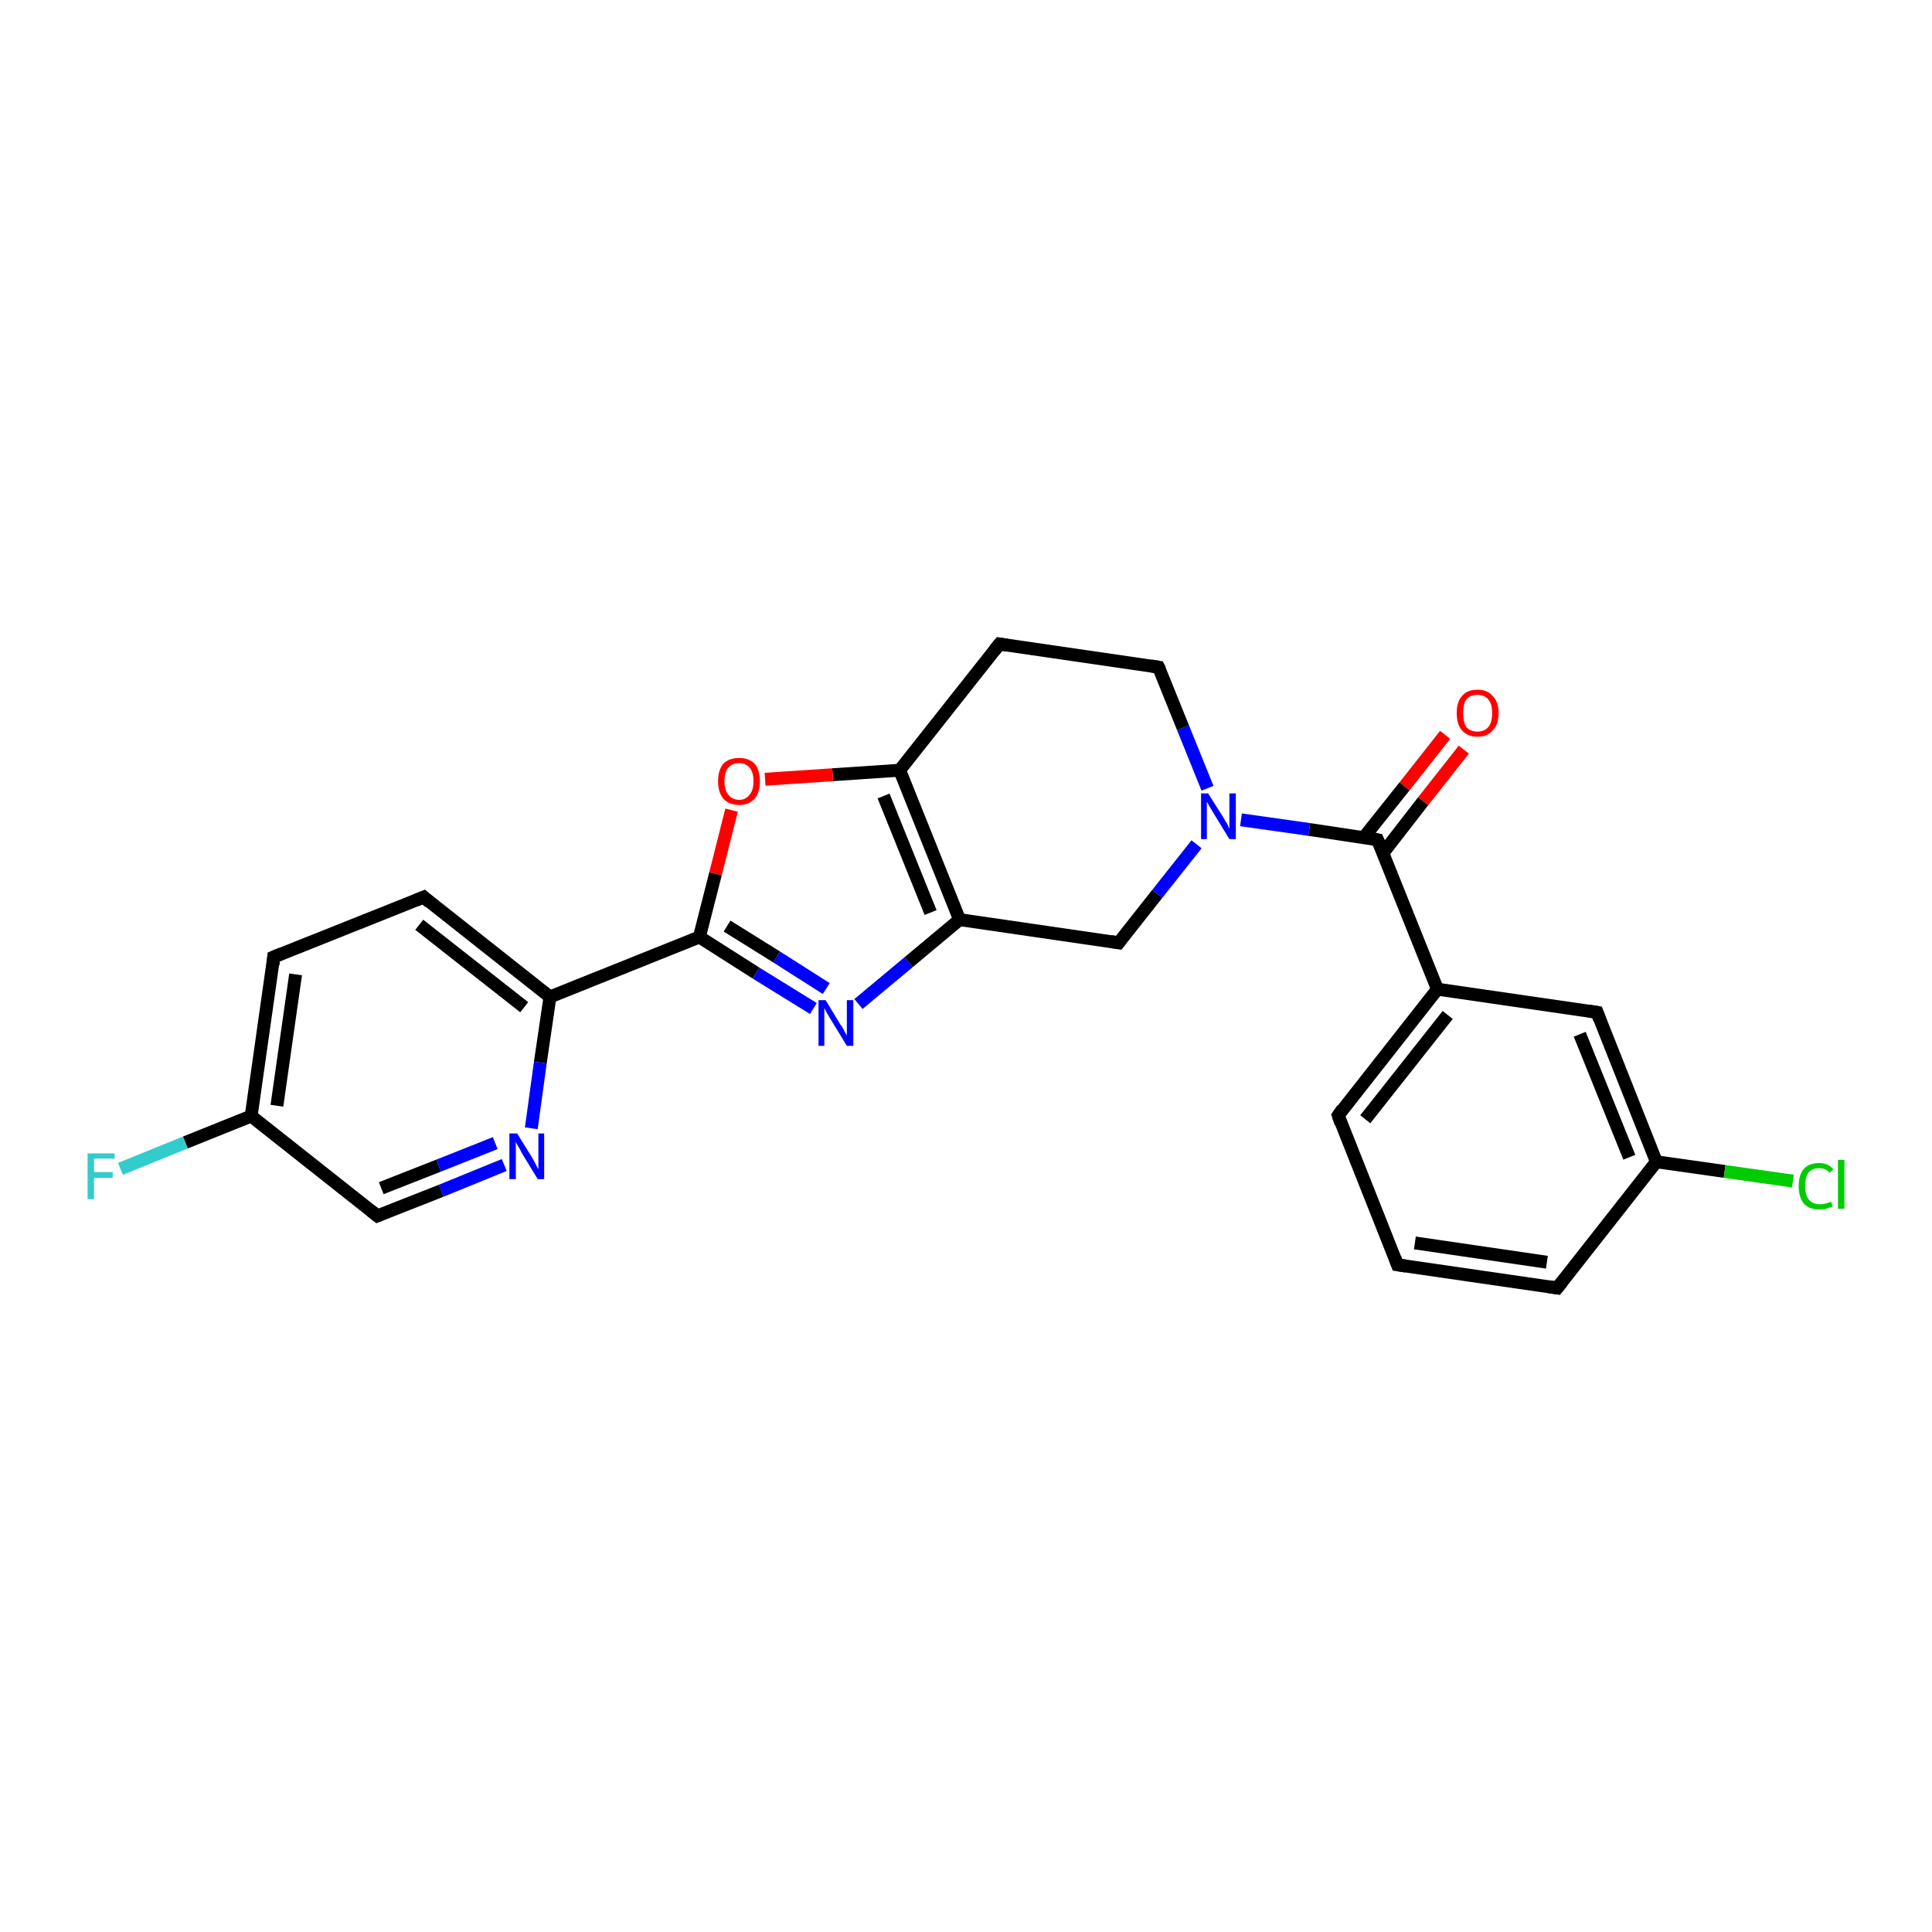 <?xml version='1.0' encoding='iso-8859-1'?>
<svg version='1.1' baseProfile='full'
              xmlns='http://www.w3.org/2000/svg'
                      xmlns:rdkit='http://www.rdkit.org/xml'
                      xmlns:xlink='http://www.w3.org/1999/xlink'
                  xml:space='preserve'
width='300px' height='300px' viewBox='0 0 300 300'>
<!-- END OF HEADER -->
<rect style='opacity:1.0;fill:#FFFFFF;stroke:none' width='300.0' height='300.0' x='0.0' y='0.0'> </rect>
<path class='bond-0 atom-0 atom-1' d='M 18.7,181.5 L 28.8,177.4' style='fill:none;fill-rule:evenodd;stroke:#33CCCC;stroke-width:2.0px;stroke-linecap:butt;stroke-linejoin:miter;stroke-opacity:1' />
<path class='bond-0 atom-0 atom-1' d='M 28.8,177.4 L 39.0,173.3' style='fill:none;fill-rule:evenodd;stroke:#000000;stroke-width:2.0px;stroke-linecap:butt;stroke-linejoin:miter;stroke-opacity:1' />
<path class='bond-1 atom-1 atom-2' d='M 39.0,173.3 L 42.5,148.6' style='fill:none;fill-rule:evenodd;stroke:#000000;stroke-width:2.0px;stroke-linecap:butt;stroke-linejoin:miter;stroke-opacity:1' />
<path class='bond-1 atom-1 atom-2' d='M 43.0,171.7 L 45.9,151.3' style='fill:none;fill-rule:evenodd;stroke:#000000;stroke-width:2.0px;stroke-linecap:butt;stroke-linejoin:miter;stroke-opacity:1' />
<path class='bond-2 atom-2 atom-3' d='M 42.5,148.6 L 65.8,139.3' style='fill:none;fill-rule:evenodd;stroke:#000000;stroke-width:2.0px;stroke-linecap:butt;stroke-linejoin:miter;stroke-opacity:1' />
<path class='bond-3 atom-3 atom-4' d='M 65.8,139.3 L 85.4,154.8' style='fill:none;fill-rule:evenodd;stroke:#000000;stroke-width:2.0px;stroke-linecap:butt;stroke-linejoin:miter;stroke-opacity:1' />
<path class='bond-3 atom-3 atom-4' d='M 65.1,143.6 L 81.4,156.4' style='fill:none;fill-rule:evenodd;stroke:#000000;stroke-width:2.0px;stroke-linecap:butt;stroke-linejoin:miter;stroke-opacity:1' />
<path class='bond-4 atom-4 atom-5' d='M 85.4,154.8 L 83.9,165.0' style='fill:none;fill-rule:evenodd;stroke:#000000;stroke-width:2.0px;stroke-linecap:butt;stroke-linejoin:miter;stroke-opacity:1' />
<path class='bond-4 atom-4 atom-5' d='M 83.9,165.0 L 82.5,175.2' style='fill:none;fill-rule:evenodd;stroke:#0000FF;stroke-width:2.0px;stroke-linecap:butt;stroke-linejoin:miter;stroke-opacity:1' />
<path class='bond-5 atom-5 atom-6' d='M 78.3,180.9 L 68.5,184.9' style='fill:none;fill-rule:evenodd;stroke:#0000FF;stroke-width:2.0px;stroke-linecap:butt;stroke-linejoin:miter;stroke-opacity:1' />
<path class='bond-5 atom-5 atom-6' d='M 68.5,184.9 L 58.6,188.8' style='fill:none;fill-rule:evenodd;stroke:#000000;stroke-width:2.0px;stroke-linecap:butt;stroke-linejoin:miter;stroke-opacity:1' />
<path class='bond-5 atom-5 atom-6' d='M 76.9,177.5 L 68.1,181.0' style='fill:none;fill-rule:evenodd;stroke:#0000FF;stroke-width:2.0px;stroke-linecap:butt;stroke-linejoin:miter;stroke-opacity:1' />
<path class='bond-5 atom-5 atom-6' d='M 68.1,181.0 L 59.2,184.5' style='fill:none;fill-rule:evenodd;stroke:#000000;stroke-width:2.0px;stroke-linecap:butt;stroke-linejoin:miter;stroke-opacity:1' />
<path class='bond-6 atom-4 atom-7' d='M 85.4,154.8 L 108.6,145.5' style='fill:none;fill-rule:evenodd;stroke:#000000;stroke-width:2.0px;stroke-linecap:butt;stroke-linejoin:miter;stroke-opacity:1' />
<path class='bond-7 atom-7 atom-8' d='M 108.6,145.5 L 117.4,151.1' style='fill:none;fill-rule:evenodd;stroke:#000000;stroke-width:2.0px;stroke-linecap:butt;stroke-linejoin:miter;stroke-opacity:1' />
<path class='bond-7 atom-7 atom-8' d='M 117.4,151.1 L 126.3,156.6' style='fill:none;fill-rule:evenodd;stroke:#0000FF;stroke-width:2.0px;stroke-linecap:butt;stroke-linejoin:miter;stroke-opacity:1' />
<path class='bond-7 atom-7 atom-8' d='M 112.9,143.8 L 120.6,148.6' style='fill:none;fill-rule:evenodd;stroke:#000000;stroke-width:2.0px;stroke-linecap:butt;stroke-linejoin:miter;stroke-opacity:1' />
<path class='bond-7 atom-7 atom-8' d='M 120.6,148.6 L 128.3,153.5' style='fill:none;fill-rule:evenodd;stroke:#0000FF;stroke-width:2.0px;stroke-linecap:butt;stroke-linejoin:miter;stroke-opacity:1' />
<path class='bond-8 atom-8 atom-9' d='M 133.3,155.9 L 141.1,149.4' style='fill:none;fill-rule:evenodd;stroke:#0000FF;stroke-width:2.0px;stroke-linecap:butt;stroke-linejoin:miter;stroke-opacity:1' />
<path class='bond-8 atom-8 atom-9' d='M 141.1,149.4 L 149.0,142.8' style='fill:none;fill-rule:evenodd;stroke:#000000;stroke-width:2.0px;stroke-linecap:butt;stroke-linejoin:miter;stroke-opacity:1' />
<path class='bond-9 atom-9 atom-10' d='M 149.0,142.8 L 173.7,146.4' style='fill:none;fill-rule:evenodd;stroke:#000000;stroke-width:2.0px;stroke-linecap:butt;stroke-linejoin:miter;stroke-opacity:1' />
<path class='bond-10 atom-10 atom-11' d='M 173.7,146.4 L 179.7,138.8' style='fill:none;fill-rule:evenodd;stroke:#000000;stroke-width:2.0px;stroke-linecap:butt;stroke-linejoin:miter;stroke-opacity:1' />
<path class='bond-10 atom-10 atom-11' d='M 179.7,138.8 L 185.8,131.1' style='fill:none;fill-rule:evenodd;stroke:#0000FF;stroke-width:2.0px;stroke-linecap:butt;stroke-linejoin:miter;stroke-opacity:1' />
<path class='bond-11 atom-11 atom-12' d='M 187.5,122.4 L 183.7,113.0' style='fill:none;fill-rule:evenodd;stroke:#0000FF;stroke-width:2.0px;stroke-linecap:butt;stroke-linejoin:miter;stroke-opacity:1' />
<path class='bond-11 atom-11 atom-12' d='M 183.7,113.0 L 179.9,103.6' style='fill:none;fill-rule:evenodd;stroke:#000000;stroke-width:2.0px;stroke-linecap:butt;stroke-linejoin:miter;stroke-opacity:1' />
<path class='bond-12 atom-12 atom-13' d='M 179.9,103.6 L 155.2,100.0' style='fill:none;fill-rule:evenodd;stroke:#000000;stroke-width:2.0px;stroke-linecap:butt;stroke-linejoin:miter;stroke-opacity:1' />
<path class='bond-13 atom-13 atom-14' d='M 155.2,100.0 L 139.7,119.6' style='fill:none;fill-rule:evenodd;stroke:#000000;stroke-width:2.0px;stroke-linecap:butt;stroke-linejoin:miter;stroke-opacity:1' />
<path class='bond-14 atom-14 atom-15' d='M 139.7,119.6 L 129.3,120.3' style='fill:none;fill-rule:evenodd;stroke:#000000;stroke-width:2.0px;stroke-linecap:butt;stroke-linejoin:miter;stroke-opacity:1' />
<path class='bond-14 atom-14 atom-15' d='M 129.3,120.3 L 118.8,121.0' style='fill:none;fill-rule:evenodd;stroke:#FF0000;stroke-width:2.0px;stroke-linecap:butt;stroke-linejoin:miter;stroke-opacity:1' />
<path class='bond-15 atom-11 atom-16' d='M 192.7,127.3 L 203.3,128.8' style='fill:none;fill-rule:evenodd;stroke:#0000FF;stroke-width:2.0px;stroke-linecap:butt;stroke-linejoin:miter;stroke-opacity:1' />
<path class='bond-15 atom-11 atom-16' d='M 203.3,128.8 L 213.9,130.4' style='fill:none;fill-rule:evenodd;stroke:#000000;stroke-width:2.0px;stroke-linecap:butt;stroke-linejoin:miter;stroke-opacity:1' />
<path class='bond-16 atom-16 atom-17' d='M 214.8,132.4 L 221.0,124.4' style='fill:none;fill-rule:evenodd;stroke:#000000;stroke-width:2.0px;stroke-linecap:butt;stroke-linejoin:miter;stroke-opacity:1' />
<path class='bond-16 atom-16 atom-17' d='M 221.0,124.4 L 227.3,116.4' style='fill:none;fill-rule:evenodd;stroke:#FF0000;stroke-width:2.0px;stroke-linecap:butt;stroke-linejoin:miter;stroke-opacity:1' />
<path class='bond-16 atom-16 atom-17' d='M 211.8,130.0 L 218.1,122.1' style='fill:none;fill-rule:evenodd;stroke:#000000;stroke-width:2.0px;stroke-linecap:butt;stroke-linejoin:miter;stroke-opacity:1' />
<path class='bond-16 atom-16 atom-17' d='M 218.1,122.1 L 224.4,114.1' style='fill:none;fill-rule:evenodd;stroke:#FF0000;stroke-width:2.0px;stroke-linecap:butt;stroke-linejoin:miter;stroke-opacity:1' />
<path class='bond-17 atom-16 atom-18' d='M 213.9,130.4 L 223.2,153.6' style='fill:none;fill-rule:evenodd;stroke:#000000;stroke-width:2.0px;stroke-linecap:butt;stroke-linejoin:miter;stroke-opacity:1' />
<path class='bond-18 atom-18 atom-19' d='M 223.2,153.6 L 207.8,173.2' style='fill:none;fill-rule:evenodd;stroke:#000000;stroke-width:2.0px;stroke-linecap:butt;stroke-linejoin:miter;stroke-opacity:1' />
<path class='bond-18 atom-18 atom-19' d='M 224.8,157.6 L 212.0,173.8' style='fill:none;fill-rule:evenodd;stroke:#000000;stroke-width:2.0px;stroke-linecap:butt;stroke-linejoin:miter;stroke-opacity:1' />
<path class='bond-19 atom-19 atom-20' d='M 207.8,173.2 L 217.0,196.4' style='fill:none;fill-rule:evenodd;stroke:#000000;stroke-width:2.0px;stroke-linecap:butt;stroke-linejoin:miter;stroke-opacity:1' />
<path class='bond-20 atom-20 atom-21' d='M 217.0,196.4 L 241.8,200.0' style='fill:none;fill-rule:evenodd;stroke:#000000;stroke-width:2.0px;stroke-linecap:butt;stroke-linejoin:miter;stroke-opacity:1' />
<path class='bond-20 atom-20 atom-21' d='M 219.7,193.0 L 240.2,196.0' style='fill:none;fill-rule:evenodd;stroke:#000000;stroke-width:2.0px;stroke-linecap:butt;stroke-linejoin:miter;stroke-opacity:1' />
<path class='bond-21 atom-21 atom-22' d='M 241.8,200.0 L 257.2,180.4' style='fill:none;fill-rule:evenodd;stroke:#000000;stroke-width:2.0px;stroke-linecap:butt;stroke-linejoin:miter;stroke-opacity:1' />
<path class='bond-22 atom-22 atom-23' d='M 257.2,180.4 L 267.8,181.9' style='fill:none;fill-rule:evenodd;stroke:#000000;stroke-width:2.0px;stroke-linecap:butt;stroke-linejoin:miter;stroke-opacity:1' />
<path class='bond-22 atom-22 atom-23' d='M 267.8,181.9 L 278.4,183.4' style='fill:none;fill-rule:evenodd;stroke:#00CC00;stroke-width:2.0px;stroke-linecap:butt;stroke-linejoin:miter;stroke-opacity:1' />
<path class='bond-23 atom-22 atom-24' d='M 257.2,180.4 L 248.0,157.2' style='fill:none;fill-rule:evenodd;stroke:#000000;stroke-width:2.0px;stroke-linecap:butt;stroke-linejoin:miter;stroke-opacity:1' />
<path class='bond-23 atom-22 atom-24' d='M 253.0,179.7 L 245.3,160.6' style='fill:none;fill-rule:evenodd;stroke:#000000;stroke-width:2.0px;stroke-linecap:butt;stroke-linejoin:miter;stroke-opacity:1' />
<path class='bond-24 atom-6 atom-1' d='M 58.6,188.8 L 39.0,173.3' style='fill:none;fill-rule:evenodd;stroke:#000000;stroke-width:2.0px;stroke-linecap:butt;stroke-linejoin:miter;stroke-opacity:1' />
<path class='bond-25 atom-15 atom-7' d='M 113.6,125.8 L 111.1,135.7' style='fill:none;fill-rule:evenodd;stroke:#FF0000;stroke-width:2.0px;stroke-linecap:butt;stroke-linejoin:miter;stroke-opacity:1' />
<path class='bond-25 atom-15 atom-7' d='M 111.1,135.7 L 108.6,145.5' style='fill:none;fill-rule:evenodd;stroke:#000000;stroke-width:2.0px;stroke-linecap:butt;stroke-linejoin:miter;stroke-opacity:1' />
<path class='bond-26 atom-24 atom-18' d='M 248.0,157.2 L 223.2,153.6' style='fill:none;fill-rule:evenodd;stroke:#000000;stroke-width:2.0px;stroke-linecap:butt;stroke-linejoin:miter;stroke-opacity:1' />
<path class='bond-27 atom-14 atom-9' d='M 139.7,119.6 L 149.0,142.8' style='fill:none;fill-rule:evenodd;stroke:#000000;stroke-width:2.0px;stroke-linecap:butt;stroke-linejoin:miter;stroke-opacity:1' />
<path class='bond-27 atom-14 atom-9' d='M 137.2,123.6 L 144.5,141.7' style='fill:none;fill-rule:evenodd;stroke:#000000;stroke-width:2.0px;stroke-linecap:butt;stroke-linejoin:miter;stroke-opacity:1' />
<path d='M 42.4,149.8 L 42.5,148.6 L 43.7,148.1' style='fill:none;stroke:#000000;stroke-width:2.0px;stroke-linecap:butt;stroke-linejoin:miter;stroke-opacity:1;' />
<path d='M 64.6,139.8 L 65.8,139.3 L 66.7,140.1' style='fill:none;stroke:#000000;stroke-width:2.0px;stroke-linecap:butt;stroke-linejoin:miter;stroke-opacity:1;' />
<path d='M 59.1,188.6 L 58.6,188.8 L 57.6,188.0' style='fill:none;stroke:#000000;stroke-width:2.0px;stroke-linecap:butt;stroke-linejoin:miter;stroke-opacity:1;' />
<path d='M 172.5,146.2 L 173.7,146.4 L 174.0,146.0' style='fill:none;stroke:#000000;stroke-width:2.0px;stroke-linecap:butt;stroke-linejoin:miter;stroke-opacity:1;' />
<path d='M 180.1,104.0 L 179.9,103.6 L 178.7,103.4' style='fill:none;stroke:#000000;stroke-width:2.0px;stroke-linecap:butt;stroke-linejoin:miter;stroke-opacity:1;' />
<path d='M 156.4,100.2 L 155.2,100.0 L 154.4,101.0' style='fill:none;stroke:#000000;stroke-width:2.0px;stroke-linecap:butt;stroke-linejoin:miter;stroke-opacity:1;' />
<path d='M 213.4,130.3 L 213.9,130.4 L 214.4,131.5' style='fill:none;stroke:#000000;stroke-width:2.0px;stroke-linecap:butt;stroke-linejoin:miter;stroke-opacity:1;' />
<path d='M 208.5,172.2 L 207.8,173.2 L 208.2,174.4' style='fill:none;stroke:#000000;stroke-width:2.0px;stroke-linecap:butt;stroke-linejoin:miter;stroke-opacity:1;' />
<path d='M 216.6,195.3 L 217.0,196.4 L 218.3,196.6' style='fill:none;stroke:#000000;stroke-width:2.0px;stroke-linecap:butt;stroke-linejoin:miter;stroke-opacity:1;' />
<path d='M 240.5,199.8 L 241.8,200.0 L 242.6,199.0' style='fill:none;stroke:#000000;stroke-width:2.0px;stroke-linecap:butt;stroke-linejoin:miter;stroke-opacity:1;' />
<path d='M 248.4,158.3 L 248.0,157.2 L 246.7,157.0' style='fill:none;stroke:#000000;stroke-width:2.0px;stroke-linecap:butt;stroke-linejoin:miter;stroke-opacity:1;' />
<path class='atom-0' d='M 13.6 179.1
L 17.8 179.1
L 17.8 179.9
L 14.6 179.9
L 14.6 182.0
L 17.5 182.0
L 17.5 182.9
L 14.6 182.9
L 14.6 186.2
L 13.6 186.2
L 13.6 179.1
' fill='#33CCCC'/>
<path class='atom-5' d='M 80.3 176.0
L 82.6 179.7
Q 82.8 180.1, 83.2 180.8
Q 83.5 181.5, 83.6 181.5
L 83.6 176.0
L 84.5 176.0
L 84.5 183.1
L 83.5 183.1
L 81.0 179.0
Q 80.8 178.5, 80.4 177.9
Q 80.1 177.4, 80.1 177.2
L 80.1 183.1
L 79.1 183.1
L 79.1 176.0
L 80.3 176.0
' fill='#0000FF'/>
<path class='atom-8' d='M 128.2 155.3
L 130.5 159.1
Q 130.8 159.4, 131.1 160.1
Q 131.5 160.8, 131.5 160.8
L 131.5 155.3
L 132.5 155.3
L 132.5 162.4
L 131.5 162.4
L 129.0 158.3
Q 128.7 157.8, 128.4 157.3
Q 128.1 156.7, 128.0 156.5
L 128.0 162.4
L 127.1 162.4
L 127.1 155.3
L 128.2 155.3
' fill='#0000FF'/>
<path class='atom-11' d='M 187.6 123.2
L 190.0 127.0
Q 190.2 127.4, 190.6 128.0
Q 190.9 128.7, 190.9 128.7
L 190.9 123.2
L 191.9 123.2
L 191.9 130.3
L 190.9 130.3
L 188.4 126.2
Q 188.1 125.7, 187.8 125.2
Q 187.5 124.6, 187.4 124.5
L 187.4 130.3
L 186.5 130.3
L 186.5 123.2
L 187.6 123.2
' fill='#0000FF'/>
<path class='atom-15' d='M 111.5 121.3
Q 111.5 119.6, 112.3 118.6
Q 113.2 117.7, 114.8 117.7
Q 116.3 117.7, 117.2 118.6
Q 118.0 119.6, 118.0 121.3
Q 118.0 123.0, 117.2 124.0
Q 116.3 125.0, 114.8 125.0
Q 113.2 125.0, 112.3 124.0
Q 111.5 123.0, 111.5 121.3
M 114.8 124.2
Q 115.8 124.2, 116.4 123.4
Q 117.0 122.7, 117.0 121.3
Q 117.0 119.9, 116.4 119.2
Q 115.8 118.5, 114.8 118.5
Q 113.7 118.5, 113.1 119.2
Q 112.5 119.9, 112.5 121.3
Q 112.5 122.7, 113.1 123.4
Q 113.7 124.2, 114.8 124.2
' fill='#FF0000'/>
<path class='atom-17' d='M 226.2 110.7
Q 226.2 109.0, 227.0 108.1
Q 227.8 107.1, 229.4 107.1
Q 231.0 107.1, 231.8 108.1
Q 232.7 109.0, 232.7 110.7
Q 232.7 112.5, 231.8 113.4
Q 231.0 114.4, 229.4 114.4
Q 227.9 114.4, 227.0 113.4
Q 226.2 112.5, 226.2 110.7
M 229.4 113.6
Q 230.5 113.6, 231.1 112.9
Q 231.7 112.2, 231.7 110.7
Q 231.7 109.3, 231.1 108.6
Q 230.5 107.9, 229.4 107.9
Q 228.3 107.9, 227.7 108.6
Q 227.2 109.3, 227.2 110.7
Q 227.2 112.2, 227.7 112.9
Q 228.3 113.6, 229.4 113.6
' fill='#FF0000'/>
<path class='atom-23' d='M 279.3 184.2
Q 279.3 182.4, 280.1 181.5
Q 280.9 180.6, 282.5 180.6
Q 283.9 180.6, 284.7 181.6
L 284.1 182.1
Q 283.5 181.4, 282.5 181.4
Q 281.4 181.4, 280.8 182.1
Q 280.3 182.8, 280.3 184.2
Q 280.3 185.6, 280.9 186.3
Q 281.5 187.0, 282.6 187.0
Q 283.4 187.0, 284.3 186.6
L 284.6 187.3
Q 284.2 187.5, 283.6 187.7
Q 283.1 187.8, 282.5 187.8
Q 280.9 187.8, 280.1 186.9
Q 279.3 185.9, 279.3 184.2
' fill='#00CC00'/>
<path class='atom-23' d='M 285.4 180.1
L 286.4 180.1
L 286.4 187.7
L 285.4 187.7
L 285.4 180.1
' fill='#00CC00'/>
</svg>
